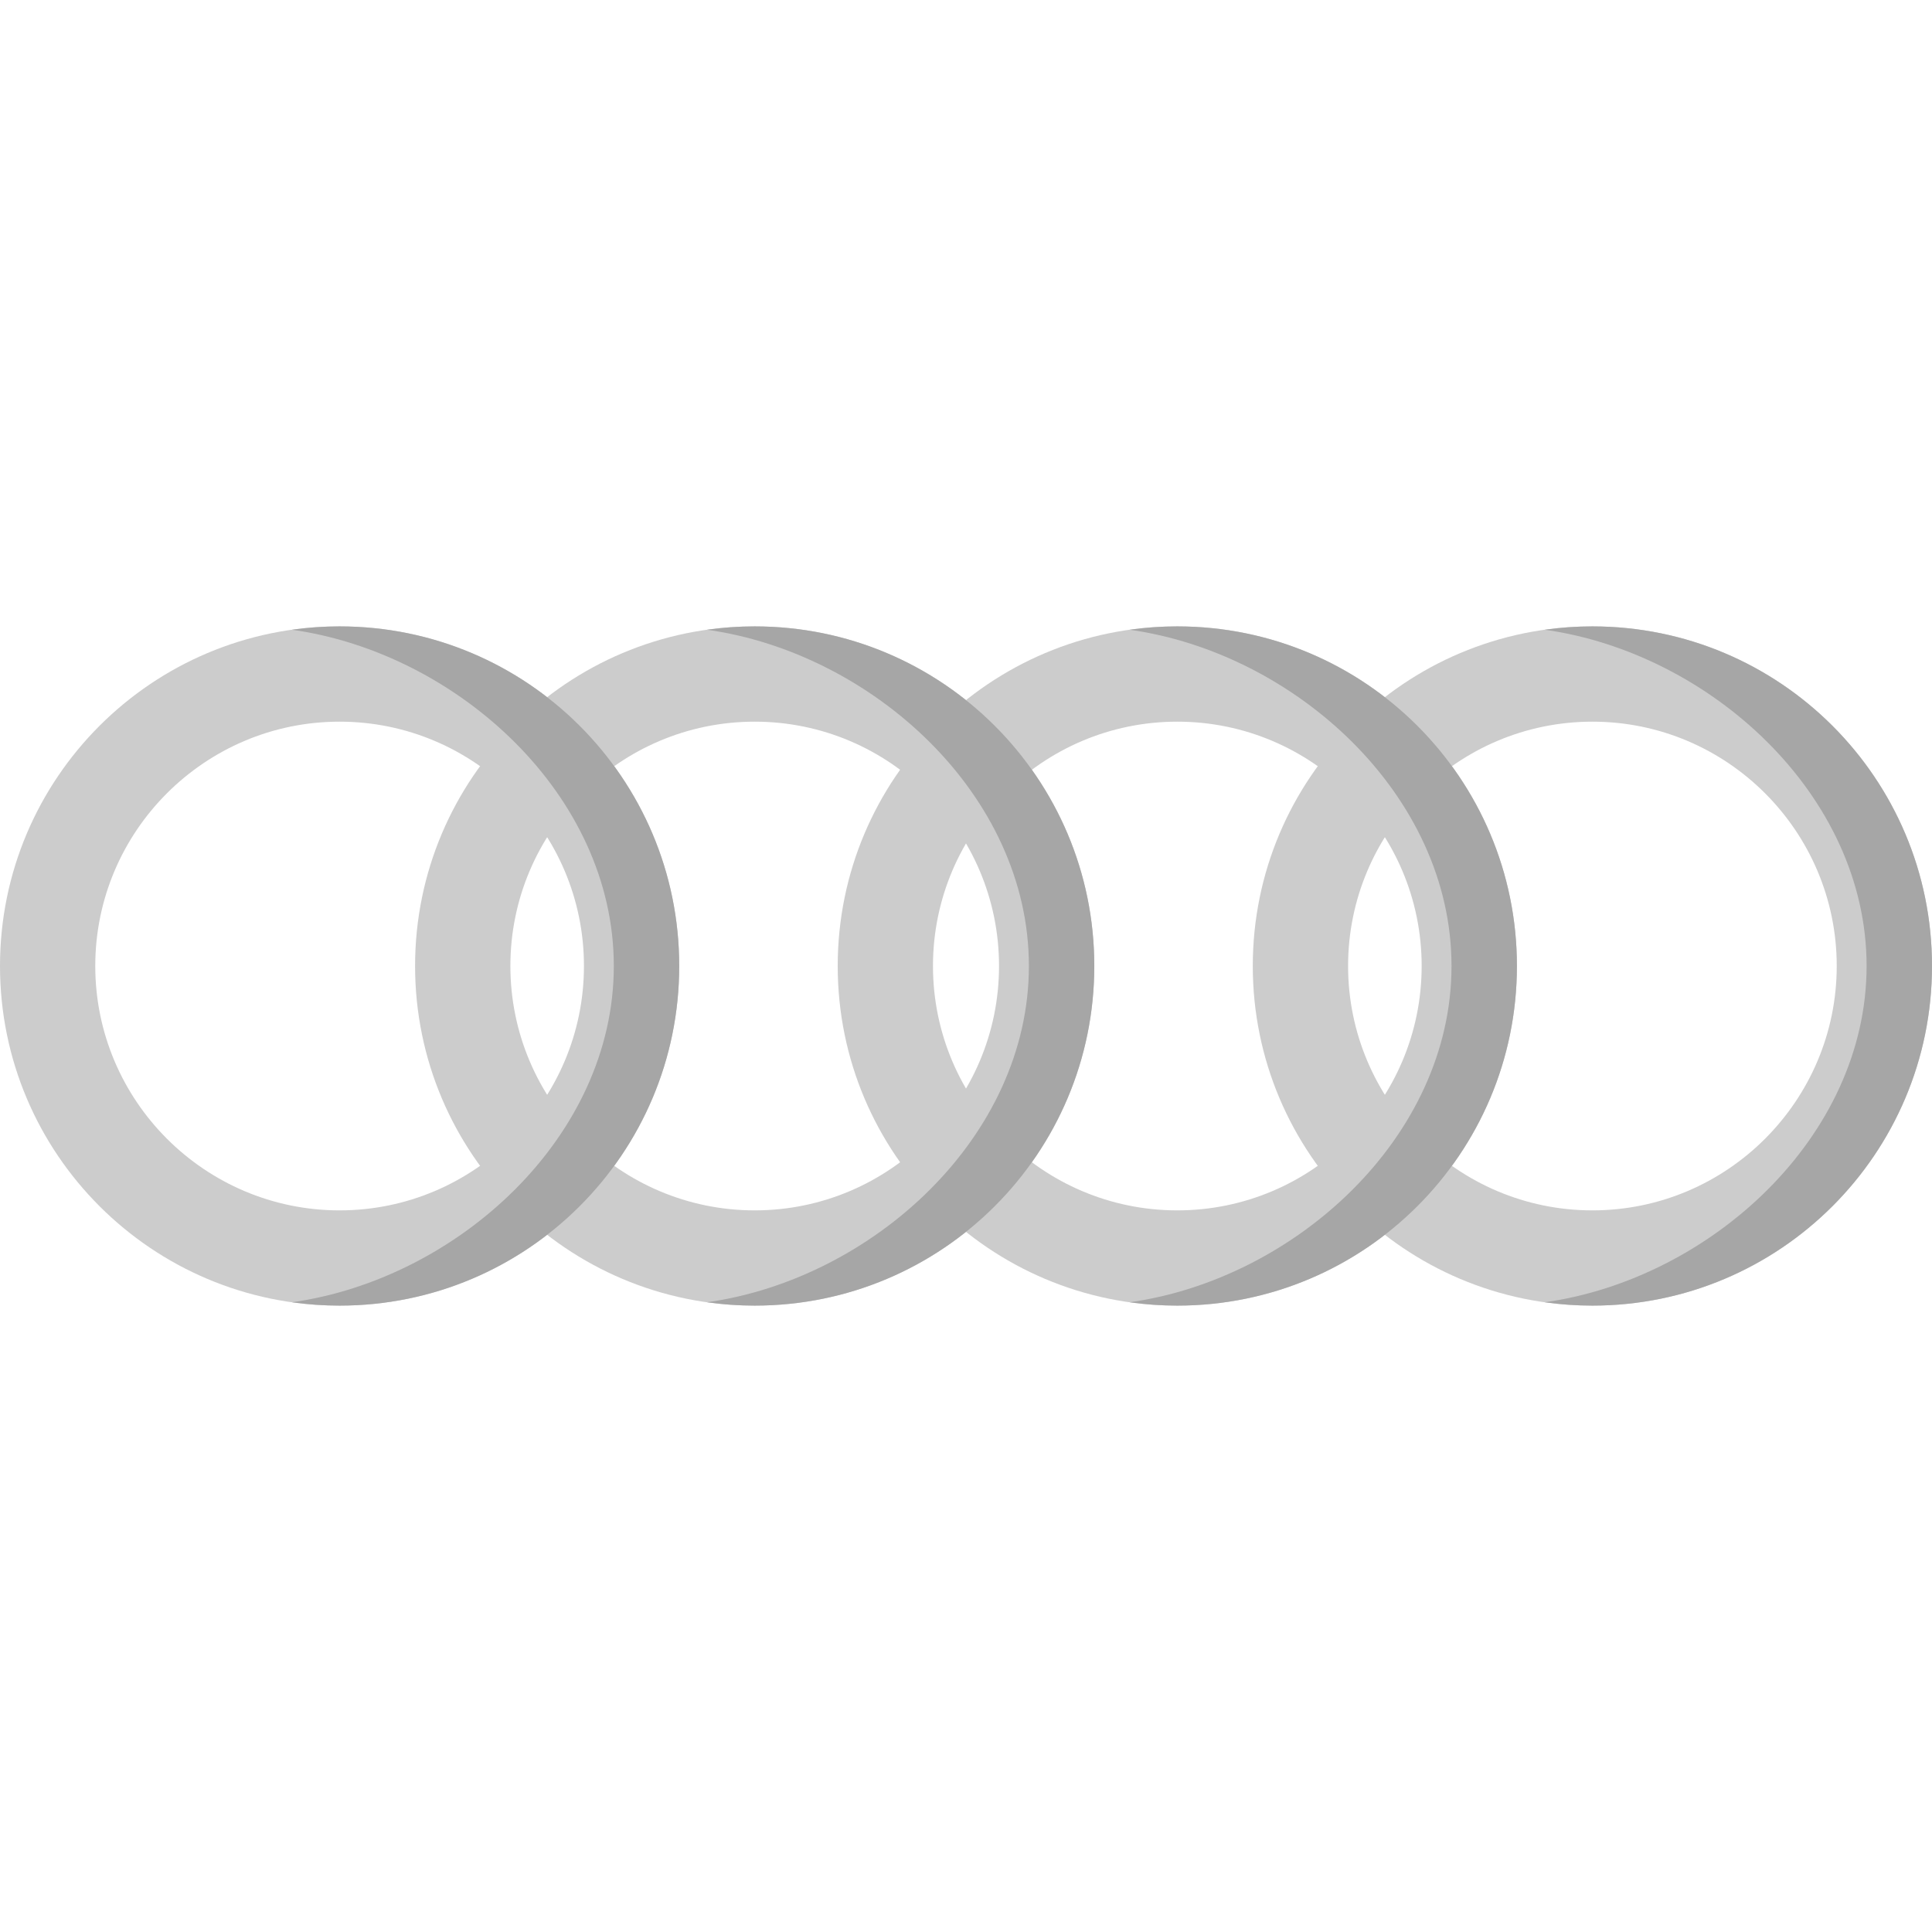 <?xml version="1.0" encoding="iso-8859-1"?>
<!-- Generator: Adobe Illustrator 19.0.0, SVG Export Plug-In . SVG Version: 6.00 Build 0)  -->
<svg version="1.1" id="Capa_1" xmlns="http://www.w3.org/2000/svg" xmlns:xlink="http://www.w3.org/1999/xlink" x="0px" y="0px"
	 viewBox="0 0 512 512" style="enable-background:new 0 0 512 512;" xml:space="preserve">
<path style="fill:#CCCCCC;" d="M422.005,166C372.302,166,332,206.294,332,256s40.302,90,90.005,90S512,305.706,512,256
	S471.708,166,422.005,166z M422.005,320.762c-35.704,0-64.748-29.056-64.748-64.762c0-35.707,29.044-64.752,64.748-64.752
	s64.748,29.045,64.748,64.752C486.753,291.706,457.71,320.762,422.005,320.762z"/>
<path style="fill:#A6A6A6;" d="M421.995,166c-4.285,0-8.498,0.306-12.623,0.886c43.727,6.139,85.294,43.694,85.294,89.114
	s-41.568,82.975-85.294,89.114c4.125,0.579,8.338,0.886,12.623,0.886C471.698,346,512,305.706,512,256S471.698,166,421.995,166z"/>
<path style="fill:#CCCCCC;" d="M311.996,166c-49.702,0-89.994,40.294-89.994,90s40.291,90,89.994,90S402,305.706,402,256
	S361.698,166,311.996,166z M311.996,320.762c-35.704,0-64.747-29.056-64.747-64.762c0-35.707,29.043-64.752,64.747-64.752
	s64.758,29.045,64.758,64.752C376.754,291.706,347.7,320.762,311.996,320.762z"/>
<path style="fill:#A6A6A6;" d="M311.996,166c-4.285,0-8.498,0.306-12.623,0.886c43.726,6.139,85.293,43.694,85.293,89.114
	s-41.567,82.975-85.293,89.114c4.125,0.579,8.338,0.886,12.623,0.886C361.698,346,402,305.706,402,256S361.698,166,311.996,166z"/>
<path style="fill:#CCCCCC;" d="M200.005,166C150.302,166,110,206.294,110,256s40.302,90,90.005,90S290,305.706,290,256
	S249.708,166,200.005,166z M200.005,320.762c-35.704,0-64.748-29.056-64.748-64.762c0-35.707,29.044-64.752,64.748-64.752
	s64.748,29.045,64.748,64.752C264.753,291.706,235.71,320.762,200.005,320.762z"/>
<path style="fill:#A6A6A6;" d="M199.995,166c-4.285,0-8.498,0.306-12.623,0.886c43.727,6.139,85.294,43.694,85.294,89.114
	s-41.568,82.975-85.294,89.114c4.125,0.579,8.338,0.886,12.623,0.886C249.698,346,290,305.706,290,256S249.698,166,199.995,166z"/>
<path style="fill:#CCCCCC;" d="M89.995,166C40.292,166,0,206.294,0,256s40.292,90,89.995,90S180,305.706,180,256
	S139.698,166,89.995,166z M89.995,320.762c-35.704,0-64.748-29.056-64.748-64.762c0-35.707,29.044-64.752,64.748-64.752
	s64.759,29.045,64.759,64.752C154.753,291.706,125.699,320.762,89.995,320.762z"/>
<path style="fill:#A6A6A6;" d="M89.995,166c-4.285,0-8.498,0.306-12.623,0.886c43.727,6.139,85.294,43.694,85.294,89.114
	s-41.568,82.975-85.294,89.114c4.125,0.58,8.338,0.886,12.623,0.886C139.698,346,180,305.706,180,256S139.698,166,89.995,166z"/>
<g>
</g>
<g>
</g>
<g>
</g>
<g>
</g>
<g>
</g>
<g>
</g>
<g>
</g>
<g>
</g>
<g>
</g>
<g>
</g>
<g>
</g>
<g>
</g>
<g>
</g>
<g>
</g>
<g>
</g>
</svg>
